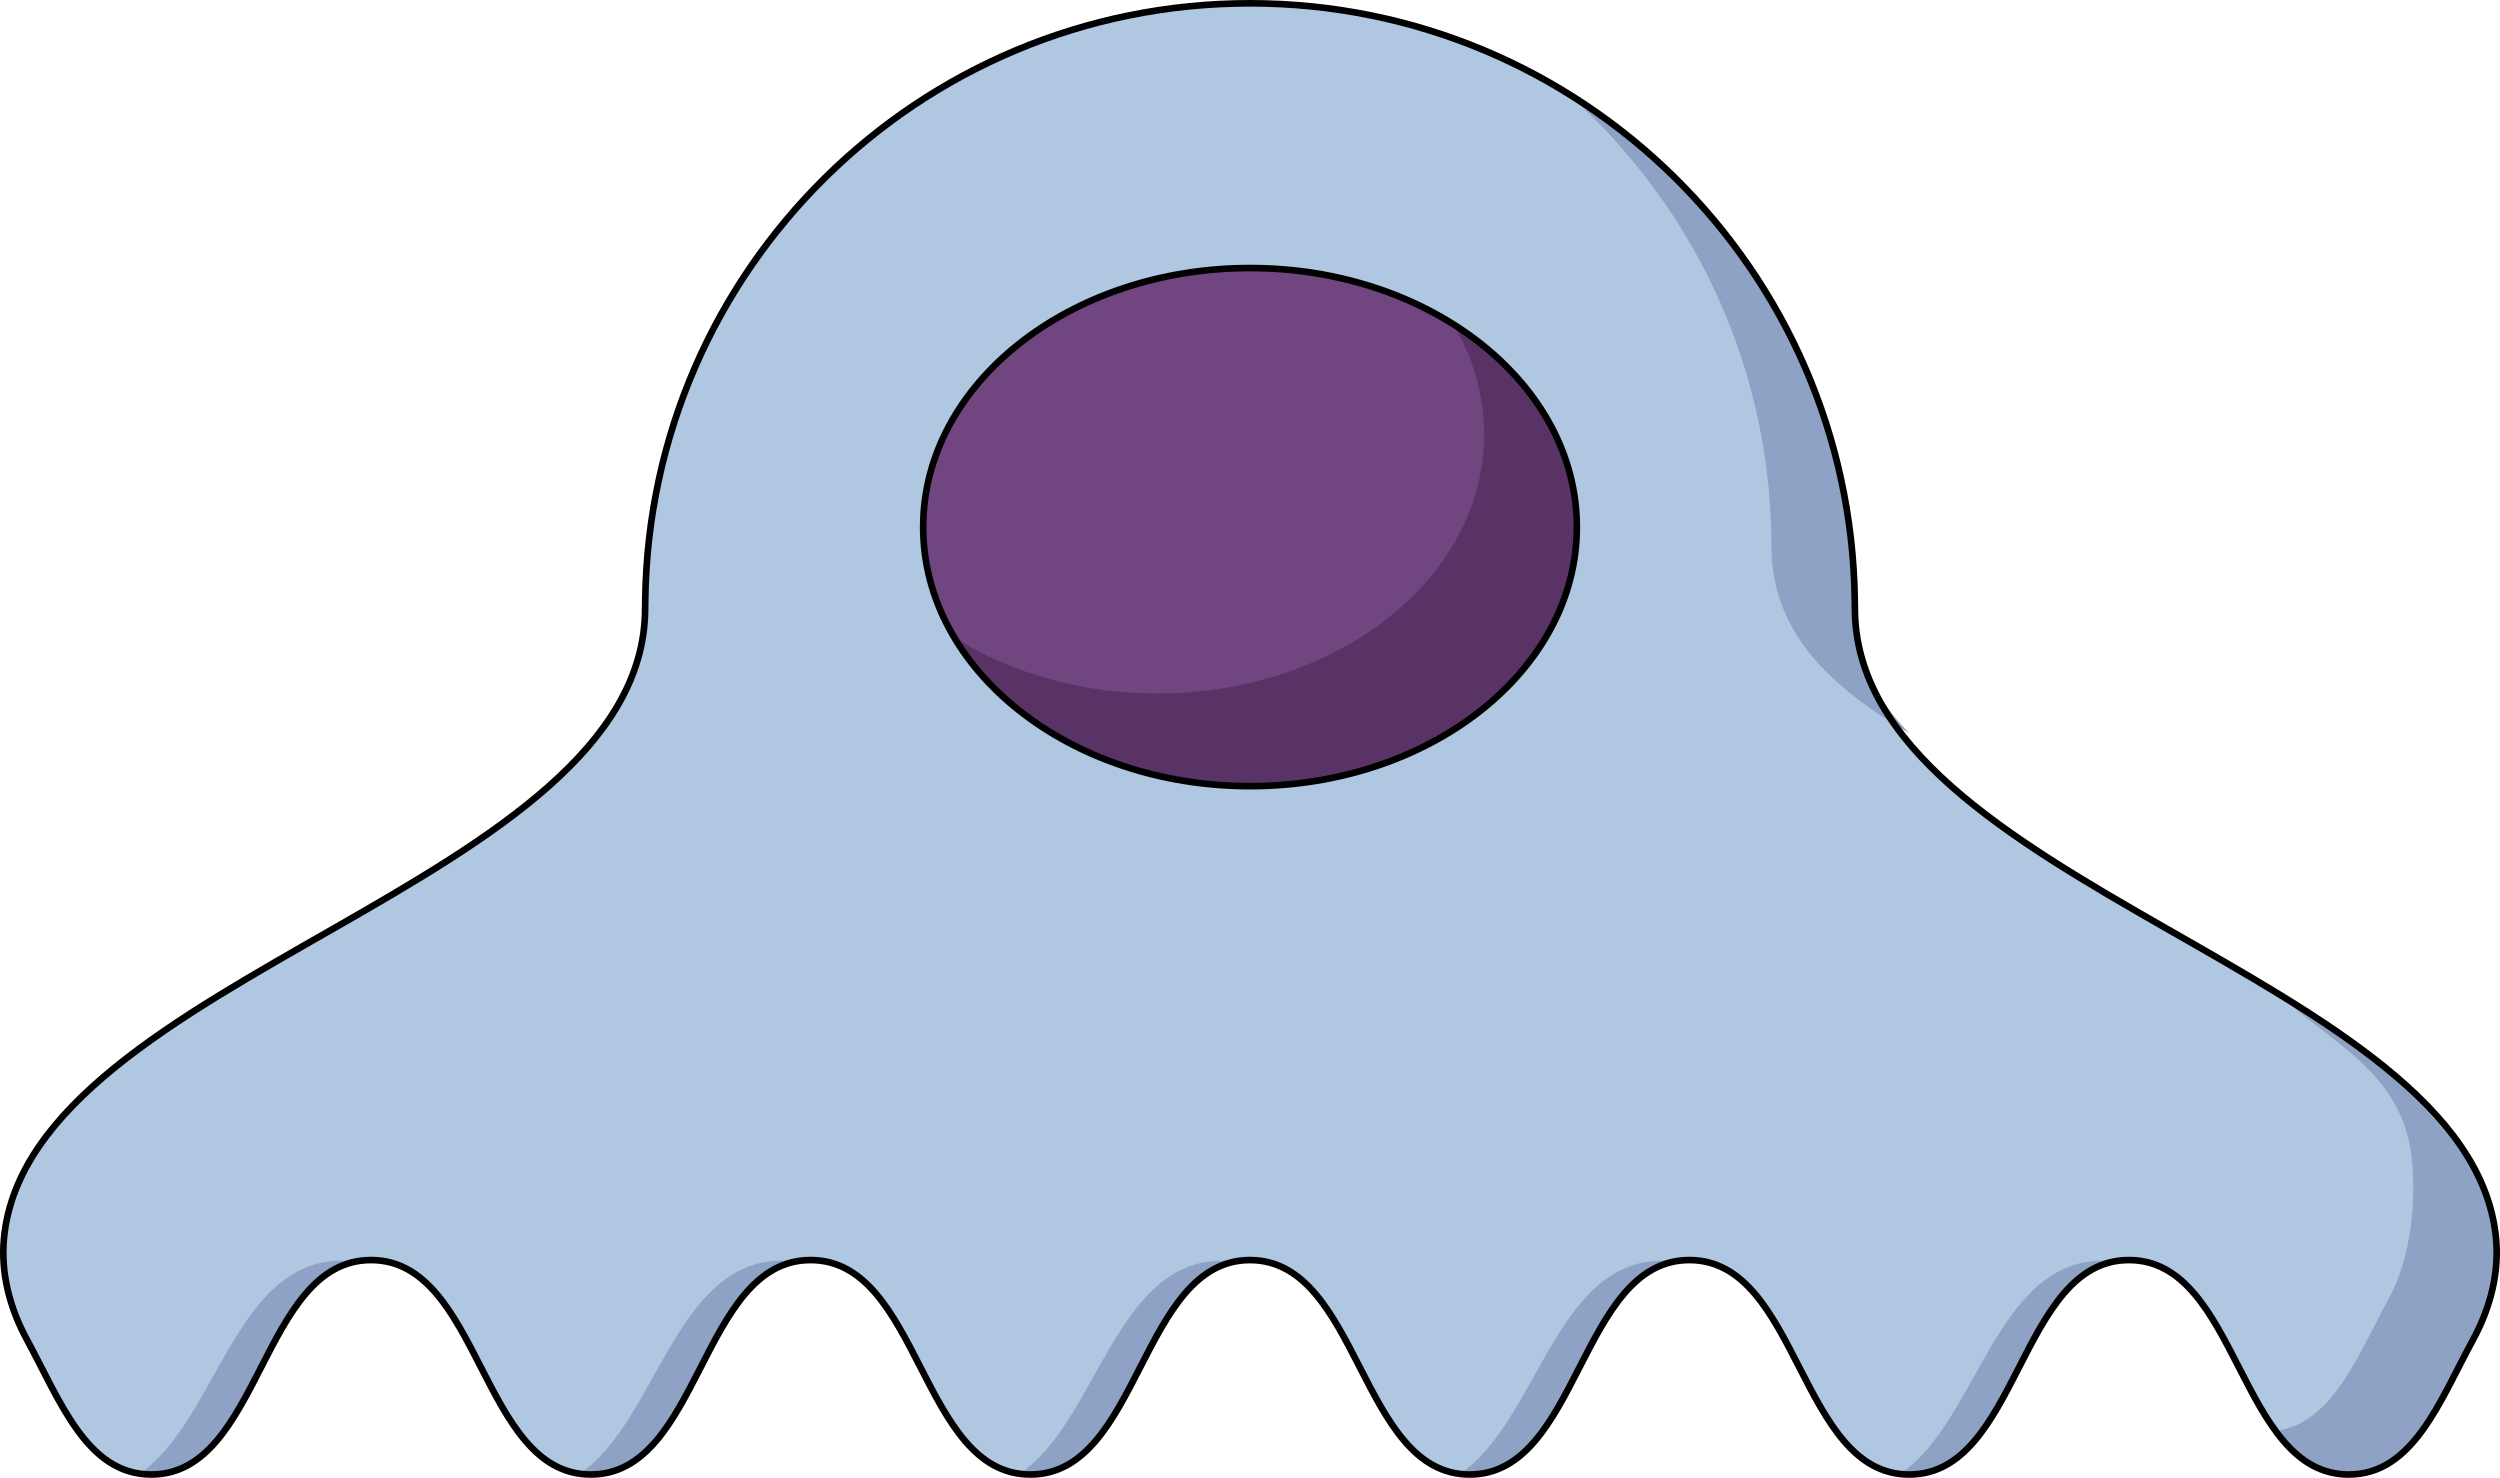 <?xml version="1.0" encoding="utf-8"?>
<!-- Generator: Adobe Illustrator 24.0.1, SVG Export Plug-In . SVG Version: 6.00 Build 0)  -->
<svg version="1.1" id="Camada_1" xmlns="http://www.w3.org/2000/svg" xmlns:xlink="http://www.w3.org/1999/xlink" x="0px" y="0px"
	 width="377.079px" height="222.902px" viewBox="0 0 377.079 222.902" enable-background="new 0 0 377.079 222.902"
	 xml:space="preserve">
<g>
	<path fill="#B0C7E1" d="M372.991,202.112c-4.99,9.191-9.009,20.29-18.727,20.29c-16.571,0-16.571-32.345-33.152-32.345
		c-0.738,0-1.447,0.067-2.126,0.195c-14.475,2.635-15.183,32.149-31.017,32.149c-0.466,0-0.922-0.027-1.359-0.081
		c-15.232-1.718-15.688-32.264-31.794-32.264c-16.572,0-16.572,32.345-33.143,32.345c-16.562,0-16.571-32.318-33.133-32.345
		c-16.562,0.027-16.572,32.345-33.133,32.345c-16.571,0-16.571-32.345-33.143-32.345s-16.572,32.345-33.153,32.345
		c-16.572,0-16.572-32.345-33.143-32.345c-16.581,0-16.581,32.345-33.153,32.345c-9.718,0-13.737-11.098-18.727-20.29
		c-2.679-4.926-3.99-10.175-3.476-15.424c3.883-39.703,96.691-53.17,96.691-94.953c0-0.437,0-0.864,0.019-1.291
		C98.004,40.652,138.573,0.5,188.54,0.5c49.957,0,90.536,40.152,91.216,89.944c0.019,0.428,0.019,0.854,0.019,1.291
		c0,41.783,92.808,55.25,96.691,94.953C376.981,191.938,375.67,197.187,372.991,202.112z"/>
	<path fill="#8DA2C4" d="M287.988,110.598c-12.135-7.068-20.794-15.417-20.794-28.182c0-0.437,0-0.864-0.019-1.291
		c-0.369-26.746-12.242-50.705-30.891-67.14c25.755,15.834,43.035,44.113,43.472,76.46c0.019,0.428,0.019,0.854,0.019,1.291
		C279.775,99.385,282.881,105.443,287.988,110.598z"/>
	<path fill="#8DA2C4" d="M318.985,190.253c-14.475,2.635-15.183,32.149-31.017,32.149c-0.466,0-0.922-0.027-1.359-0.081
		c11.737-7.972,14.407-32.176,30.58-32.176C317.811,190.145,318.403,190.179,318.985,190.253z"/>
	<path fill="#8DA2C4" d="M252.583,190.253c-14.475,2.635-15.183,32.149-31.017,32.149c-0.466,0-0.922-0.027-1.359-0.081
		c11.737-7.972,14.407-32.176,30.58-32.176C251.408,190.145,252.001,190.179,252.583,190.253z"/>
	<path fill="#8DA2C4" d="M186.181,190.253c-14.475,2.635-15.183,32.149-31.017,32.149c-0.466,0-0.922-0.027-1.359-0.081
		c11.737-7.972,14.407-32.176,30.58-32.176C185.006,190.145,185.598,190.179,186.181,190.253z"/>
	<path fill="#8DA2C4" d="M119.778,190.253c-14.475,2.635-15.183,32.149-31.017,32.149c-0.466,0-0.922-0.027-1.359-0.081
		c11.737-7.972,14.407-32.176,30.58-32.176C118.604,190.145,119.196,190.179,119.778,190.253z"/>
	<path fill="#8DA2C4" d="M53.376,190.253c-14.475,2.635-15.183,32.149-31.017,32.149c-0.466,0-0.922-0.027-1.359-0.081
		c11.737-7.972,14.407-32.176,30.58-32.176C52.201,190.145,52.794,190.179,53.376,190.253z"/>
	<path fill="#8DA2C4" d="M372.991,202.112c-4.99,9.191-9.009,20.29-18.727,20.29c-4.796,0-8.203-2.716-11.028-6.57
		c8.611-1.112,12.455-11.503,17.173-20.188c2.679-4.926,3.99-12.197,3.475-19.76c-0.942-13.892-11.814-18.163-20.649-26.24
		c15.164,9.349,31.881,23.271,33.23,37.044C376.981,191.938,375.67,197.187,372.991,202.112z"/>
	<path fill="none" stroke="#000000" stroke-miterlimit="10" d="M376.47,186.689c0.513,5.248-0.803,10.499-3.476,15.421
		c-4.994,9.195-9.014,20.293-18.731,20.293c-16.571,0-16.571-32.345-33.152-32.345c-16.572,0-16.572,32.345-33.143,32.345
		c-16.581,0-16.581-32.345-33.153-32.345c-16.572,0-16.572,32.345-33.143,32.345c-16.562,0-16.571-32.318-33.133-32.345
		c-16.562,0.027-16.572,32.345-33.133,32.345c-16.571,0-16.571-32.345-33.143-32.345s-16.572,32.345-33.153,32.345
		c-16.572,0-16.572-32.345-33.143-32.345c-16.581,0-16.581,32.345-33.153,32.345c-9.716,0-13.736-11.097-18.731-20.293
		c-2.673-4.922-3.989-10.173-3.476-15.421c3.884-39.701,96.695-53.171,96.695-94.953c0-0.437,0-0.864,0.019-1.291
		C98.004,40.652,138.573,0.5,188.54,0.5c49.957,0,90.536,40.152,91.216,89.944c0.019,0.428,0.019,0.854,0.019,1.291
		C279.775,133.517,372.586,146.987,376.47,186.689z"/>
	<ellipse fill="#714580" cx="188.54" cy="79.503" rx="49.297" ry="39.075"/>
	<path fill="#5A3366" d="M237.837,79.503c0,21.581-22.066,39.074-49.297,39.074c-19.736,0-36.754-9.184-44.627-22.454
		c8.417,5.31,19.066,8.475,30.648,8.475c27.231,0,49.297-17.494,49.297-39.074c0-5.941-1.67-11.581-4.669-16.62
		C230.556,56.049,237.837,67.106,237.837,79.503z"/>
	<ellipse fill="none" stroke="#000000" stroke-miterlimit="10" cx="188.54" cy="79.503" rx="49.297" ry="39.075"/>
</g>
</svg>
